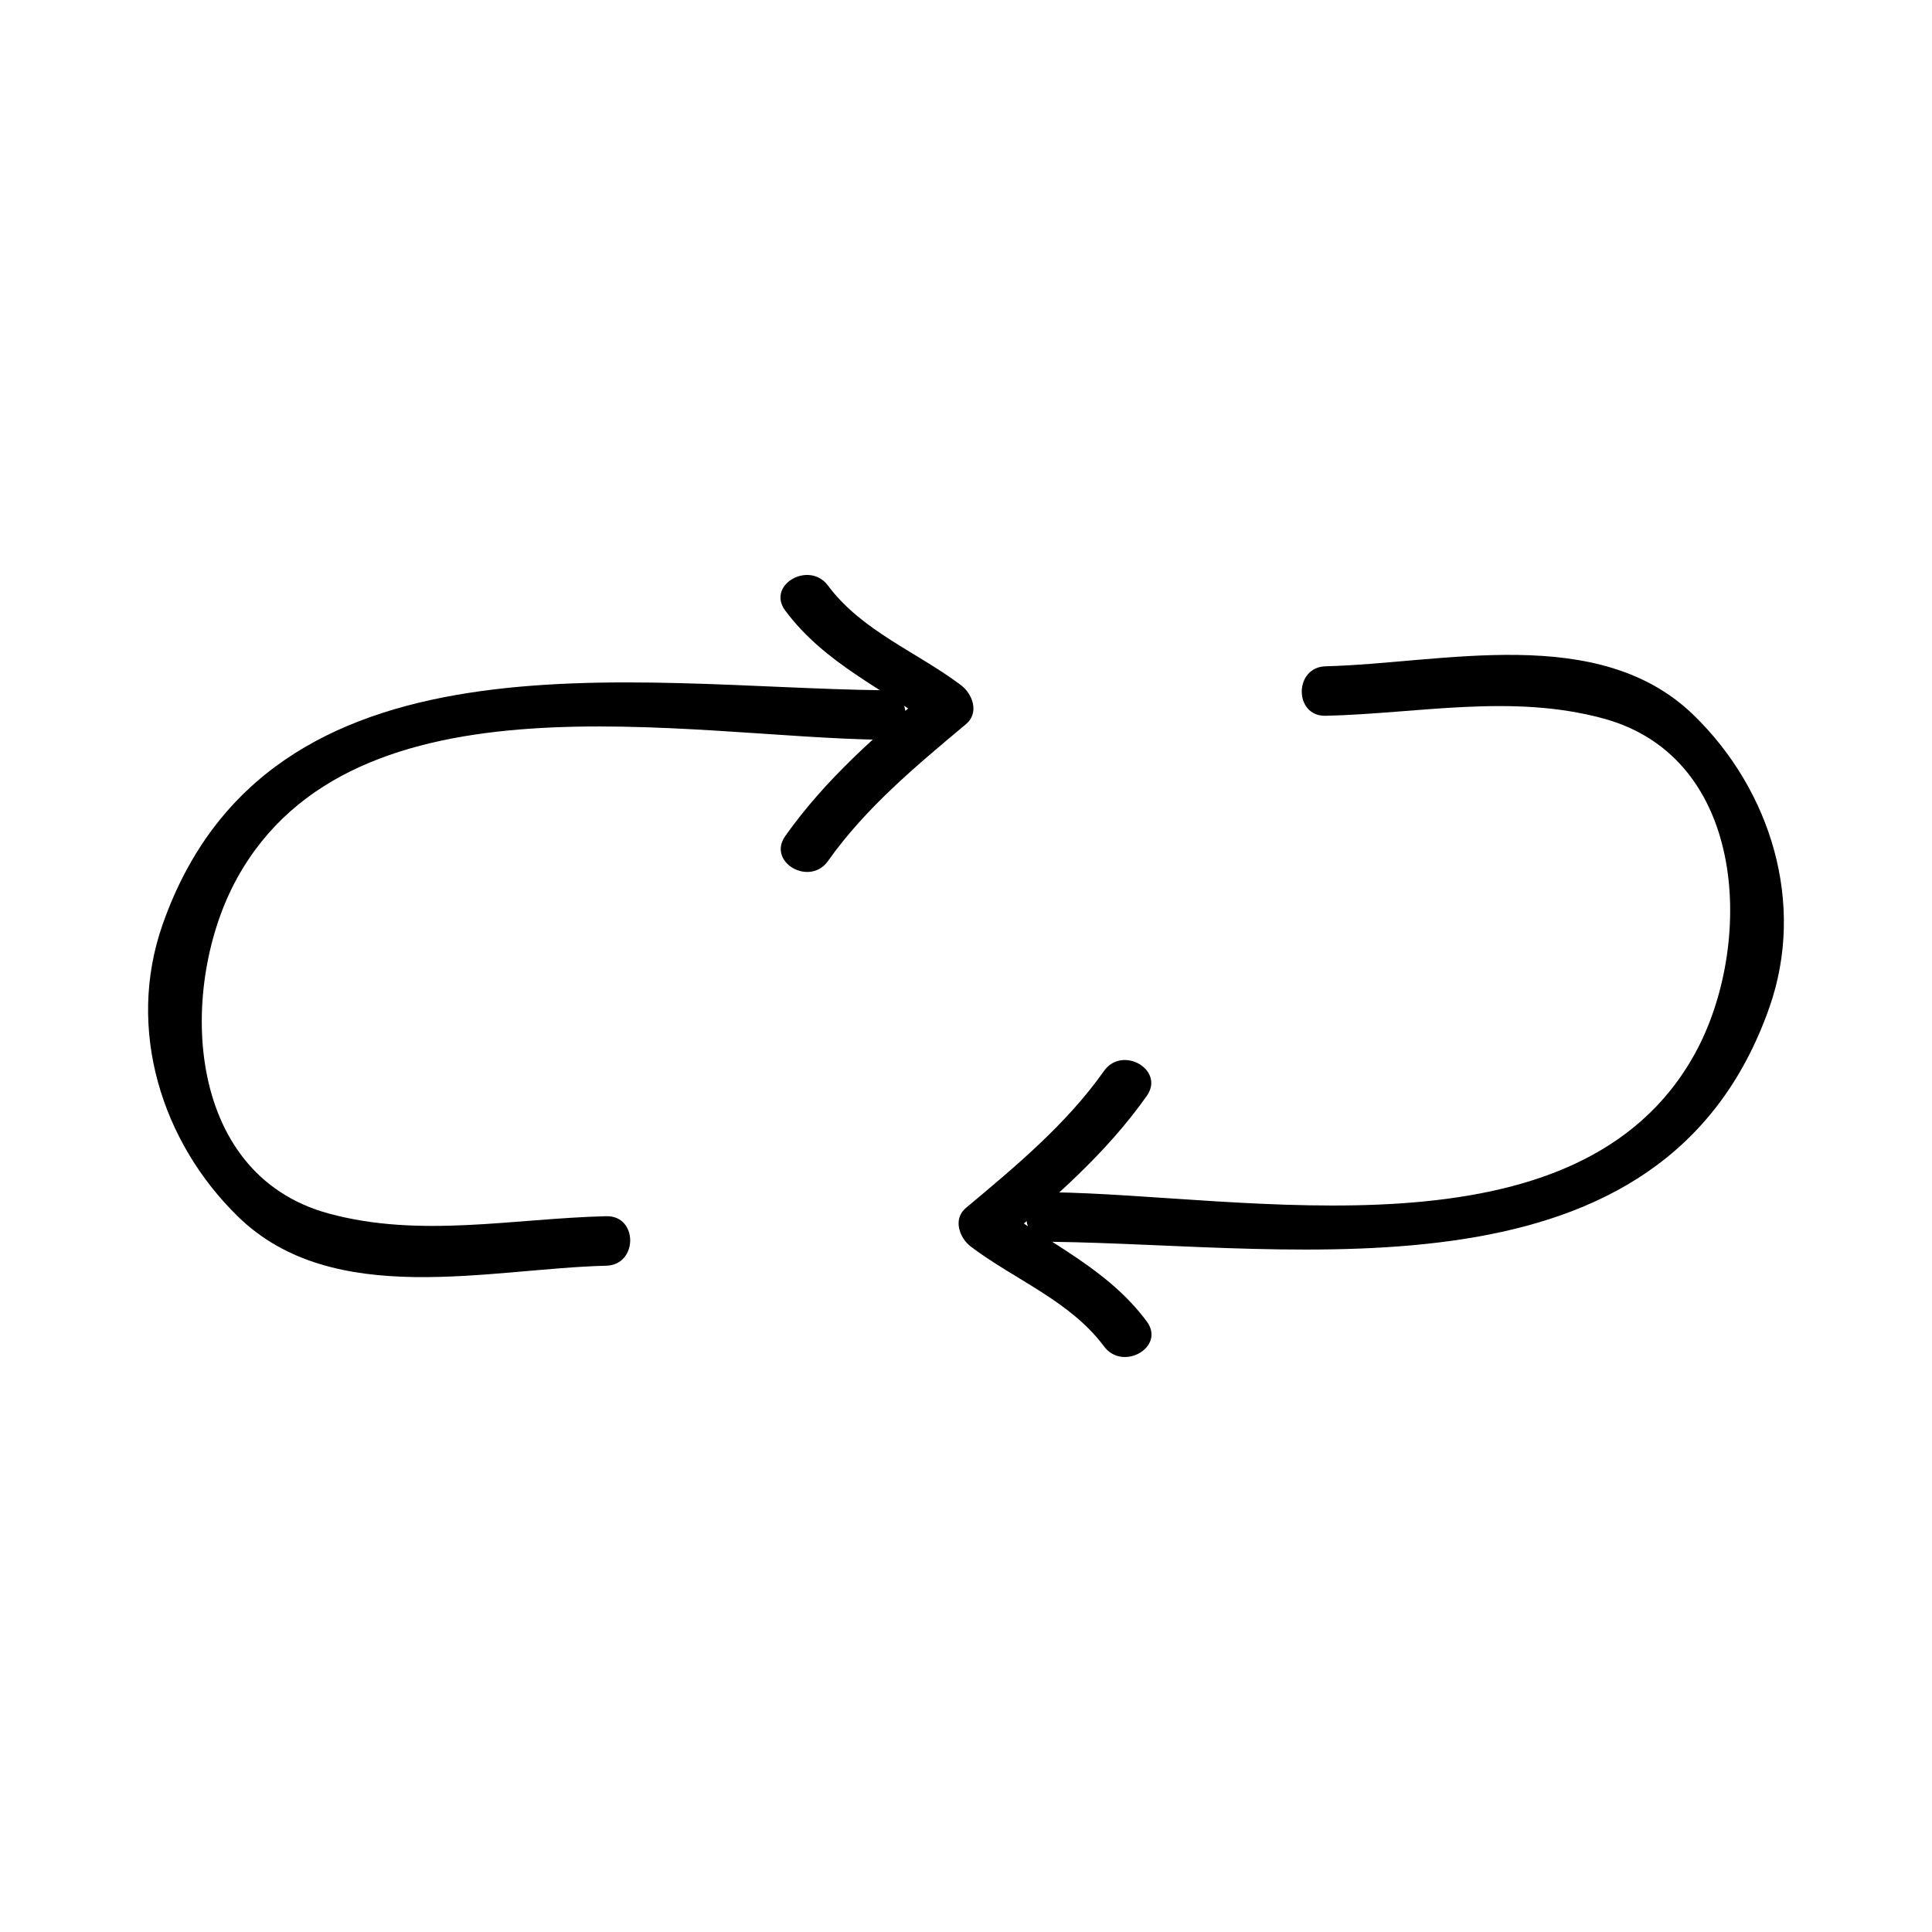 <?xml version="1.0" encoding="UTF-8"?>
<!-- Uploaded to: SVG Repo, www.svgrepo.com, Generator: SVG Repo Mixer Tools -->
<svg fill="#000000" width="800px" height="800px" version="1.1" viewBox="144 144 512 512" xmlns="http://www.w3.org/2000/svg">
 <g>
  <path d="m352.1 305.81c10.547 14.199 26.176 20.73 39.965 31.109-0.441-3.434-0.887-6.871-1.328-10.301-14.113 11.809-27.957 23.836-38.637 38.941-4.894 6.926 6.488 13.473 11.324 6.621 9.973-14.102 23.434-25.281 36.59-36.289 3.559-2.977 1.746-7.981-1.328-10.301-11.684-8.801-26.324-14.379-35.262-26.406-4.984-6.707-16.387-0.176-11.324 6.625z"/>
  <path d="m377.67 326.92c-66.355-0.797-162.47-17.949-190.58 62.09-9.703 27.641-0.332 57.609 20.012 77.43 25.227 24.582 66.57 13.734 97.562 12.988 8.445-0.203 8.465-13.324 0-13.121-24.703 0.598-49.348 5.91-73.668-0.746-38.539-10.539-39.727-60.59-24.176-88.809 30.953-56.164 119.29-37.328 170.86-36.711 8.461 0.102 8.453-13.02-0.004-13.121z"/>
  <path d="m447.9 494.19c-10.547-14.199-26.184-20.73-39.957-31.121 0.441 3.434 0.883 6.871 1.328 10.301 14.113-11.797 27.957-23.824 38.629-38.934 4.894-6.926-6.488-13.473-11.324-6.621-9.965 14.105-23.426 25.281-36.582 36.281-3.562 2.977-1.746 7.981 1.328 10.301 11.676 8.805 26.32 14.391 35.258 26.414 4.973 6.707 16.371 0.18 11.32-6.621z"/>
  <path d="m422.32 473.08c66.355 0.793 162.48 17.938 190.58-62.09 9.707-27.641 0.336-57.609-20.012-77.43-25.234-24.586-66.57-13.738-97.566-12.988-8.445 0.203-8.465 13.324 0 13.121 24.703-0.598 49.348-5.91 73.668 0.738 38.547 10.543 39.727 60.59 24.172 88.809-30.953 56.16-119.29 37.336-170.86 36.715-8.453-0.094-8.445 13.027 0.012 13.125z"/>
 </g>
</svg>